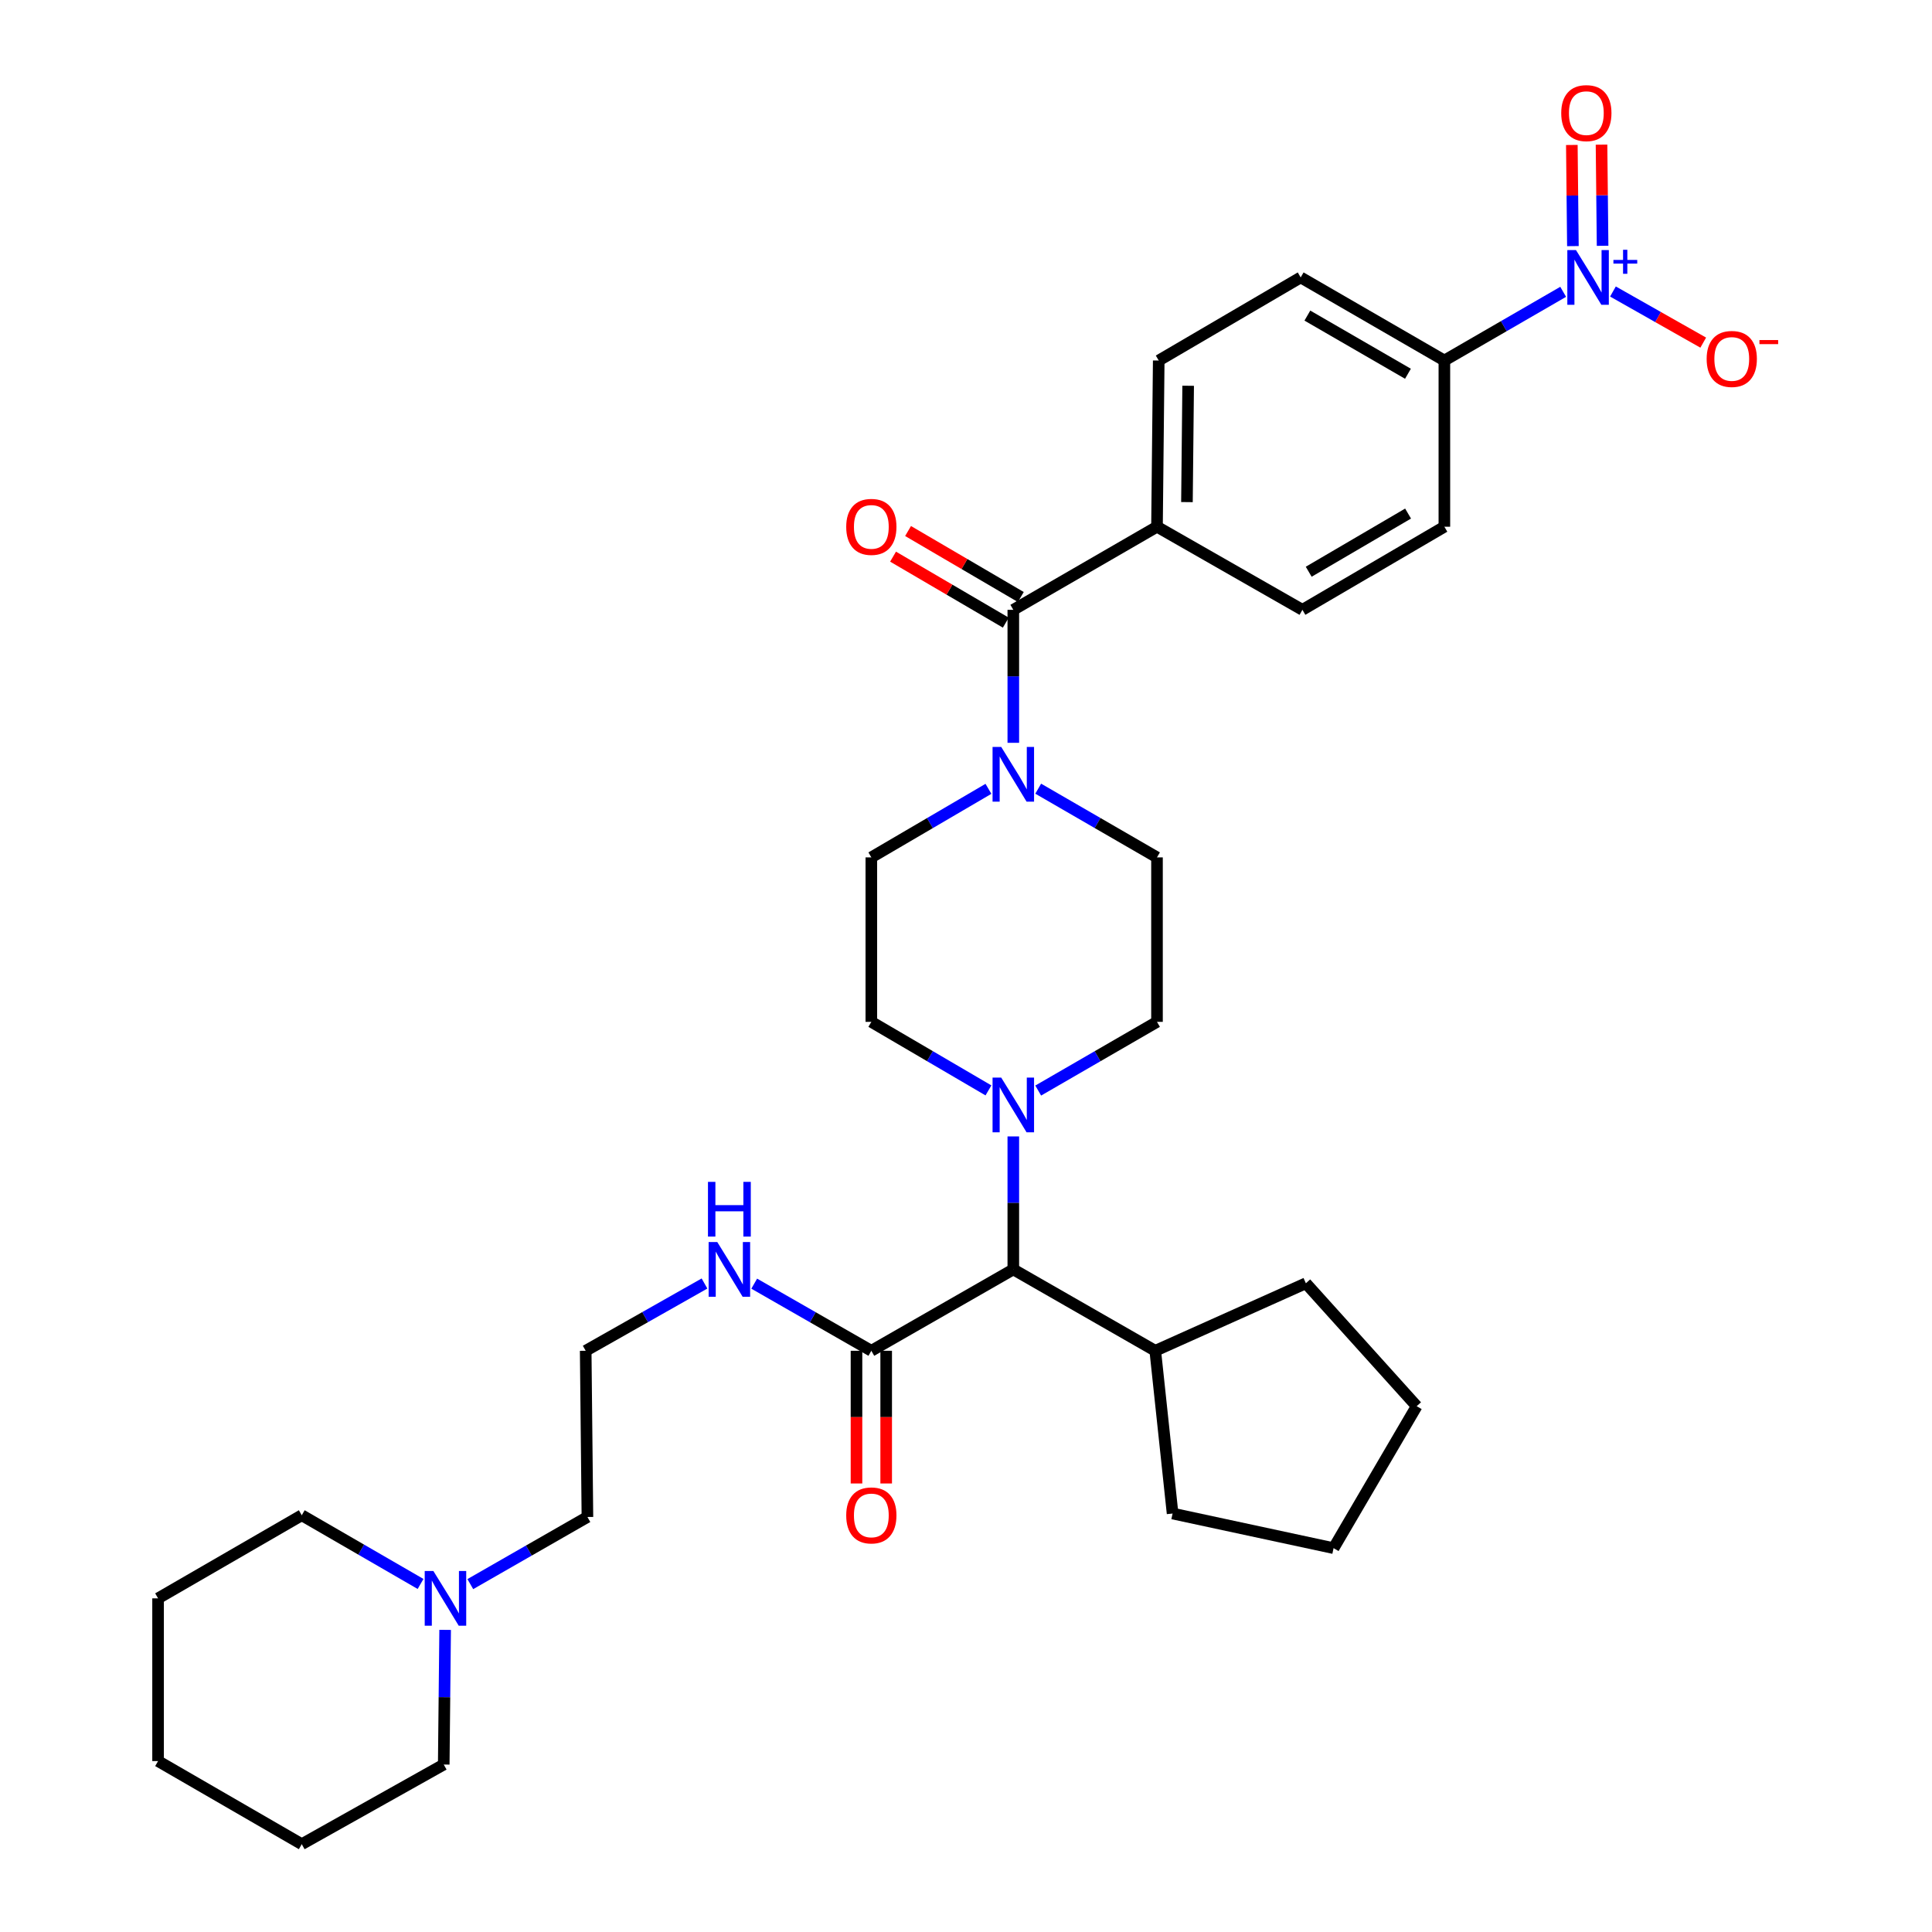 <?xml version='1.0' encoding='iso-8859-1'?>
<svg version='1.1' baseProfile='full'
              xmlns='http://www.w3.org/2000/svg'
                      xmlns:rdkit='http://www.rdkit.org/xml'
                      xmlns:xlink='http://www.w3.org/1999/xlink'
                  xml:space='preserve'
width='1000px' height='1000px' viewBox='0 0 1000 1000'>
<!-- END OF HEADER -->
<rect style='opacity:1.0;fill:#FFFFFF;stroke:none' width='1000' height='1000' x='0' y='0'> </rect>
<path class='bond-0' d='M 809.098,151.045 L 778.351,168.825' style='fill:none;fill-rule:evenodd;stroke:#0000FF;stroke-width:6px;stroke-linecap:butt;stroke-linejoin:miter;stroke-opacity:1' />
<path class='bond-0' d='M 778.351,168.825 L 747.605,186.605' style='fill:none;fill-rule:evenodd;stroke:#000000;stroke-width:6px;stroke-linecap:butt;stroke-linejoin:miter;stroke-opacity:1' />
<path class='bond-1' d='M 834.863,150.884 L 858.227,164.115' style='fill:none;fill-rule:evenodd;stroke:#0000FF;stroke-width:6px;stroke-linecap:butt;stroke-linejoin:miter;stroke-opacity:1' />
<path class='bond-1' d='M 858.227,164.115 L 881.592,177.346' style='fill:none;fill-rule:evenodd;stroke:#FF0000;stroke-width:6px;stroke-linecap:butt;stroke-linejoin:miter;stroke-opacity:1' />
<path class='bond-2' d='M 829.498,127.223 L 829.223,101.046' style='fill:none;fill-rule:evenodd;stroke:#0000FF;stroke-width:6px;stroke-linecap:butt;stroke-linejoin:miter;stroke-opacity:1' />
<path class='bond-2' d='M 829.223,101.046 L 828.947,74.87' style='fill:none;fill-rule:evenodd;stroke:#FF0000;stroke-width:6px;stroke-linecap:butt;stroke-linejoin:miter;stroke-opacity:1' />
<path class='bond-2' d='M 814.131,127.385 L 813.855,101.208' style='fill:none;fill-rule:evenodd;stroke:#0000FF;stroke-width:6px;stroke-linecap:butt;stroke-linejoin:miter;stroke-opacity:1' />
<path class='bond-2' d='M 813.855,101.208 L 813.58,75.032' style='fill:none;fill-rule:evenodd;stroke:#FF0000;stroke-width:6px;stroke-linecap:butt;stroke-linejoin:miter;stroke-opacity:1' />
<path class='bond-3' d='M 537.375,408.221 L 568.117,426.001' style='fill:none;fill-rule:evenodd;stroke:#0000FF;stroke-width:6px;stroke-linecap:butt;stroke-linejoin:miter;stroke-opacity:1' />
<path class='bond-3' d='M 568.117,426.001 L 598.859,443.781' style='fill:none;fill-rule:evenodd;stroke:#000000;stroke-width:6px;stroke-linecap:butt;stroke-linejoin:miter;stroke-opacity:1' />
<path class='bond-4' d='M 524.487,384.479 L 524.487,350.062' style='fill:none;fill-rule:evenodd;stroke:#0000FF;stroke-width:6px;stroke-linecap:butt;stroke-linejoin:miter;stroke-opacity:1' />
<path class='bond-4' d='M 524.487,350.062 L 524.487,315.645' style='fill:none;fill-rule:evenodd;stroke:#000000;stroke-width:6px;stroke-linecap:butt;stroke-linejoin:miter;stroke-opacity:1' />
<path class='bond-5' d='M 511.618,408.3 L 481.31,426.04' style='fill:none;fill-rule:evenodd;stroke:#0000FF;stroke-width:6px;stroke-linecap:butt;stroke-linejoin:miter;stroke-opacity:1' />
<path class='bond-5' d='M 481.31,426.04 L 451.002,443.781' style='fill:none;fill-rule:evenodd;stroke:#000000;stroke-width:6px;stroke-linecap:butt;stroke-linejoin:miter;stroke-opacity:1' />
<path class='bond-6' d='M 528.368,309.014 L 499.19,291.935' style='fill:none;fill-rule:evenodd;stroke:#000000;stroke-width:6px;stroke-linecap:butt;stroke-linejoin:miter;stroke-opacity:1' />
<path class='bond-6' d='M 499.19,291.935 L 470.012,274.856' style='fill:none;fill-rule:evenodd;stroke:#FF0000;stroke-width:6px;stroke-linecap:butt;stroke-linejoin:miter;stroke-opacity:1' />
<path class='bond-6' d='M 520.605,322.277 L 491.427,305.198' style='fill:none;fill-rule:evenodd;stroke:#000000;stroke-width:6px;stroke-linecap:butt;stroke-linejoin:miter;stroke-opacity:1' />
<path class='bond-6' d='M 491.427,305.198 L 462.249,288.119' style='fill:none;fill-rule:evenodd;stroke:#FF0000;stroke-width:6px;stroke-linecap:butt;stroke-linejoin:miter;stroke-opacity:1' />
<path class='bond-7' d='M 524.487,315.645 L 598.859,272.632' style='fill:none;fill-rule:evenodd;stroke:#000000;stroke-width:6px;stroke-linecap:butt;stroke-linejoin:miter;stroke-opacity:1' />
<path class='bond-8' d='M 747.605,186.605 L 673.232,143.592' style='fill:none;fill-rule:evenodd;stroke:#000000;stroke-width:6px;stroke-linecap:butt;stroke-linejoin:miter;stroke-opacity:1' />
<path class='bond-8' d='M 728.755,193.457 L 676.694,163.347' style='fill:none;fill-rule:evenodd;stroke:#000000;stroke-width:6px;stroke-linecap:butt;stroke-linejoin:miter;stroke-opacity:1' />
<path class='bond-9' d='M 747.605,186.605 L 747.605,272.632' style='fill:none;fill-rule:evenodd;stroke:#000000;stroke-width:6px;stroke-linecap:butt;stroke-linejoin:miter;stroke-opacity:1' />
<path class='bond-10' d='M 243.431,819.937 L 273.74,802.563' style='fill:none;fill-rule:evenodd;stroke:#0000FF;stroke-width:6px;stroke-linecap:butt;stroke-linejoin:miter;stroke-opacity:1' />
<path class='bond-10' d='M 273.74,802.563 L 304.05,785.19' style='fill:none;fill-rule:evenodd;stroke:#000000;stroke-width:6px;stroke-linecap:butt;stroke-linejoin:miter;stroke-opacity:1' />
<path class='bond-11' d='M 230.403,843.617 L 230.04,878.471' style='fill:none;fill-rule:evenodd;stroke:#0000FF;stroke-width:6px;stroke-linecap:butt;stroke-linejoin:miter;stroke-opacity:1' />
<path class='bond-11' d='M 230.04,878.471 L 229.677,913.325' style='fill:none;fill-rule:evenodd;stroke:#000000;stroke-width:6px;stroke-linecap:butt;stroke-linejoin:miter;stroke-opacity:1' />
<path class='bond-12' d='M 217.685,819.854 L 186.939,802.074' style='fill:none;fill-rule:evenodd;stroke:#0000FF;stroke-width:6px;stroke-linecap:butt;stroke-linejoin:miter;stroke-opacity:1' />
<path class='bond-12' d='M 186.939,802.074 L 156.192,784.293' style='fill:none;fill-rule:evenodd;stroke:#000000;stroke-width:6px;stroke-linecap:butt;stroke-linejoin:miter;stroke-opacity:1' />
<path class='bond-13' d='M 451.002,699.163 L 420.693,681.79' style='fill:none;fill-rule:evenodd;stroke:#000000;stroke-width:6px;stroke-linecap:butt;stroke-linejoin:miter;stroke-opacity:1' />
<path class='bond-13' d='M 420.693,681.79 L 390.383,664.416' style='fill:none;fill-rule:evenodd;stroke:#0000FF;stroke-width:6px;stroke-linecap:butt;stroke-linejoin:miter;stroke-opacity:1' />
<path class='bond-14' d='M 443.318,699.163 L 443.318,733.504' style='fill:none;fill-rule:evenodd;stroke:#000000;stroke-width:6px;stroke-linecap:butt;stroke-linejoin:miter;stroke-opacity:1' />
<path class='bond-14' d='M 443.318,733.504 L 443.318,767.845' style='fill:none;fill-rule:evenodd;stroke:#FF0000;stroke-width:6px;stroke-linecap:butt;stroke-linejoin:miter;stroke-opacity:1' />
<path class='bond-14' d='M 458.686,699.163 L 458.686,733.504' style='fill:none;fill-rule:evenodd;stroke:#000000;stroke-width:6px;stroke-linecap:butt;stroke-linejoin:miter;stroke-opacity:1' />
<path class='bond-14' d='M 458.686,733.504 L 458.686,767.845' style='fill:none;fill-rule:evenodd;stroke:#FF0000;stroke-width:6px;stroke-linecap:butt;stroke-linejoin:miter;stroke-opacity:1' />
<path class='bond-15' d='M 451.002,699.163 L 524.487,657.046' style='fill:none;fill-rule:evenodd;stroke:#000000;stroke-width:6px;stroke-linecap:butt;stroke-linejoin:miter;stroke-opacity:1' />
<path class='bond-16' d='M 364.649,664.338 L 333.901,681.751' style='fill:none;fill-rule:evenodd;stroke:#0000FF;stroke-width:6px;stroke-linecap:butt;stroke-linejoin:miter;stroke-opacity:1' />
<path class='bond-16' d='M 333.901,681.751 L 303.153,699.163' style='fill:none;fill-rule:evenodd;stroke:#000000;stroke-width:6px;stroke-linecap:butt;stroke-linejoin:miter;stroke-opacity:1' />
<path class='bond-17' d='M 304.05,785.19 L 303.153,699.163' style='fill:none;fill-rule:evenodd;stroke:#000000;stroke-width:6px;stroke-linecap:butt;stroke-linejoin:miter;stroke-opacity:1' />
<path class='bond-18' d='M 511.618,564.392 L 481.31,546.651' style='fill:none;fill-rule:evenodd;stroke:#0000FF;stroke-width:6px;stroke-linecap:butt;stroke-linejoin:miter;stroke-opacity:1' />
<path class='bond-18' d='M 481.31,546.651 L 451.002,528.911' style='fill:none;fill-rule:evenodd;stroke:#000000;stroke-width:6px;stroke-linecap:butt;stroke-linejoin:miter;stroke-opacity:1' />
<path class='bond-19' d='M 524.487,588.212 L 524.487,622.629' style='fill:none;fill-rule:evenodd;stroke:#0000FF;stroke-width:6px;stroke-linecap:butt;stroke-linejoin:miter;stroke-opacity:1' />
<path class='bond-19' d='M 524.487,622.629 L 524.487,657.046' style='fill:none;fill-rule:evenodd;stroke:#000000;stroke-width:6px;stroke-linecap:butt;stroke-linejoin:miter;stroke-opacity:1' />
<path class='bond-20' d='M 537.375,564.471 L 568.117,546.691' style='fill:none;fill-rule:evenodd;stroke:#0000FF;stroke-width:6px;stroke-linecap:butt;stroke-linejoin:miter;stroke-opacity:1' />
<path class='bond-20' d='M 568.117,546.691 L 598.859,528.911' style='fill:none;fill-rule:evenodd;stroke:#000000;stroke-width:6px;stroke-linecap:butt;stroke-linejoin:miter;stroke-opacity:1' />
<path class='bond-21' d='M 451.002,443.781 L 451.002,528.911' style='fill:none;fill-rule:evenodd;stroke:#000000;stroke-width:6px;stroke-linecap:butt;stroke-linejoin:miter;stroke-opacity:1' />
<path class='bond-22' d='M 524.487,657.046 L 597.963,699.163' style='fill:none;fill-rule:evenodd;stroke:#000000;stroke-width:6px;stroke-linecap:butt;stroke-linejoin:miter;stroke-opacity:1' />
<path class='bond-23' d='M 597.963,699.163 L 606.928,783.397' style='fill:none;fill-rule:evenodd;stroke:#000000;stroke-width:6px;stroke-linecap:butt;stroke-linejoin:miter;stroke-opacity:1' />
<path class='bond-24' d='M 597.963,699.163 L 675.922,664.218' style='fill:none;fill-rule:evenodd;stroke:#000000;stroke-width:6px;stroke-linecap:butt;stroke-linejoin:miter;stroke-opacity:1' />
<path class='bond-25' d='M 606.928,783.397 L 690.257,801.318' style='fill:none;fill-rule:evenodd;stroke:#000000;stroke-width:6px;stroke-linecap:butt;stroke-linejoin:miter;stroke-opacity:1' />
<path class='bond-26' d='M 690.257,801.318 L 733.27,727.841' style='fill:none;fill-rule:evenodd;stroke:#000000;stroke-width:6px;stroke-linecap:butt;stroke-linejoin:miter;stroke-opacity:1' />
<path class='bond-27' d='M 733.27,727.841 L 675.922,664.218' style='fill:none;fill-rule:evenodd;stroke:#000000;stroke-width:6px;stroke-linecap:butt;stroke-linejoin:miter;stroke-opacity:1' />
<path class='bond-28' d='M 598.859,528.911 L 598.859,443.781' style='fill:none;fill-rule:evenodd;stroke:#000000;stroke-width:6px;stroke-linecap:butt;stroke-linejoin:miter;stroke-opacity:1' />
<path class='bond-29' d='M 229.677,913.325 L 156.192,954.545' style='fill:none;fill-rule:evenodd;stroke:#000000;stroke-width:6px;stroke-linecap:butt;stroke-linejoin:miter;stroke-opacity:1' />
<path class='bond-30' d='M 156.192,784.293 L 81.819,827.307' style='fill:none;fill-rule:evenodd;stroke:#000000;stroke-width:6px;stroke-linecap:butt;stroke-linejoin:miter;stroke-opacity:1' />
<path class='bond-31' d='M 81.819,827.307 L 81.819,911.532' style='fill:none;fill-rule:evenodd;stroke:#000000;stroke-width:6px;stroke-linecap:butt;stroke-linejoin:miter;stroke-opacity:1' />
<path class='bond-32' d='M 156.192,954.545 L 81.819,911.532' style='fill:none;fill-rule:evenodd;stroke:#000000;stroke-width:6px;stroke-linecap:butt;stroke-linejoin:miter;stroke-opacity:1' />
<path class='bond-33' d='M 598.859,272.632 L 674.129,315.645' style='fill:none;fill-rule:evenodd;stroke:#000000;stroke-width:6px;stroke-linecap:butt;stroke-linejoin:miter;stroke-opacity:1' />
<path class='bond-34' d='M 598.859,272.632 L 599.756,186.605' style='fill:none;fill-rule:evenodd;stroke:#000000;stroke-width:6px;stroke-linecap:butt;stroke-linejoin:miter;stroke-opacity:1' />
<path class='bond-34' d='M 614.361,259.888 L 614.989,199.669' style='fill:none;fill-rule:evenodd;stroke:#000000;stroke-width:6px;stroke-linecap:butt;stroke-linejoin:miter;stroke-opacity:1' />
<path class='bond-35' d='M 673.232,143.592 L 599.756,186.605' style='fill:none;fill-rule:evenodd;stroke:#000000;stroke-width:6px;stroke-linecap:butt;stroke-linejoin:miter;stroke-opacity:1' />
<path class='bond-36' d='M 747.605,272.632 L 674.129,315.645' style='fill:none;fill-rule:evenodd;stroke:#000000;stroke-width:6px;stroke-linecap:butt;stroke-linejoin:miter;stroke-opacity:1' />
<path class='bond-36' d='M 728.819,265.821 L 677.386,295.931' style='fill:none;fill-rule:evenodd;stroke:#000000;stroke-width:6px;stroke-linecap:butt;stroke-linejoin:miter;stroke-opacity:1' />
<path  class='atom-0' d='M 815.726 129.432
L 825.006 144.432
Q 825.926 145.912, 827.406 148.592
Q 828.886 151.272, 828.966 151.432
L 828.966 129.432
L 832.726 129.432
L 832.726 157.752
L 828.846 157.752
L 818.886 141.352
Q 817.726 139.432, 816.486 137.232
Q 815.286 135.032, 814.926 134.352
L 814.926 157.752
L 811.246 157.752
L 811.246 129.432
L 815.726 129.432
' fill='#0000FF'/>
<path  class='atom-0' d='M 835.102 134.537
L 840.092 134.537
L 840.092 129.283
L 842.309 129.283
L 842.309 134.537
L 847.431 134.537
L 847.431 136.437
L 842.309 136.437
L 842.309 141.717
L 840.092 141.717
L 840.092 136.437
L 835.102 136.437
L 835.102 134.537
' fill='#0000FF'/>
<path  class='atom-1' d='M 518.227 386.607
L 527.507 401.607
Q 528.427 403.087, 529.907 405.767
Q 531.387 408.447, 531.467 408.607
L 531.467 386.607
L 535.227 386.607
L 535.227 414.927
L 531.347 414.927
L 521.387 398.527
Q 520.227 396.607, 518.987 394.407
Q 517.787 392.207, 517.427 391.527
L 517.427 414.927
L 513.747 414.927
L 513.747 386.607
L 518.227 386.607
' fill='#0000FF'/>
<path  class='atom-3' d='M 438.002 272.712
Q 438.002 265.912, 441.362 262.112
Q 444.722 258.312, 451.002 258.312
Q 457.282 258.312, 460.642 262.112
Q 464.002 265.912, 464.002 272.712
Q 464.002 279.592, 460.602 283.512
Q 457.202 287.392, 451.002 287.392
Q 444.762 287.392, 441.362 283.512
Q 438.002 279.632, 438.002 272.712
M 451.002 284.192
Q 455.322 284.192, 457.642 281.312
Q 460.002 278.392, 460.002 272.712
Q 460.002 267.152, 457.642 264.352
Q 455.322 261.512, 451.002 261.512
Q 446.682 261.512, 444.322 264.312
Q 442.002 267.112, 442.002 272.712
Q 442.002 278.432, 444.322 281.312
Q 446.682 284.192, 451.002 284.192
' fill='#FF0000'/>
<path  class='atom-5' d='M 883.359 185.789
Q 883.359 178.989, 886.719 175.189
Q 890.079 171.389, 896.359 171.389
Q 902.639 171.389, 905.999 175.189
Q 909.359 178.989, 909.359 185.789
Q 909.359 192.669, 905.959 196.589
Q 902.559 200.469, 896.359 200.469
Q 890.119 200.469, 886.719 196.589
Q 883.359 192.709, 883.359 185.789
M 896.359 197.269
Q 900.679 197.269, 902.999 194.389
Q 905.359 191.469, 905.359 185.789
Q 905.359 180.229, 902.999 177.429
Q 900.679 174.589, 896.359 174.589
Q 892.039 174.589, 889.679 177.389
Q 887.359 180.189, 887.359 185.789
Q 887.359 191.509, 889.679 194.389
Q 892.039 197.269, 896.359 197.269
' fill='#FF0000'/>
<path  class='atom-5' d='M 910.679 176.011
L 920.368 176.011
L 920.368 178.123
L 910.679 178.123
L 910.679 176.011
' fill='#FF0000'/>
<path  class='atom-6' d='M 224.313 813.147
L 233.593 828.147
Q 234.513 829.627, 235.993 832.307
Q 237.473 834.987, 237.553 835.147
L 237.553 813.147
L 241.313 813.147
L 241.313 841.467
L 237.433 841.467
L 227.473 825.067
Q 226.313 823.147, 225.073 820.947
Q 223.873 818.747, 223.513 818.067
L 223.513 841.467
L 219.833 841.467
L 219.833 813.147
L 224.313 813.147
' fill='#0000FF'/>
<path  class='atom-8' d='M 371.266 642.886
L 380.546 657.886
Q 381.466 659.366, 382.946 662.046
Q 384.426 664.726, 384.506 664.886
L 384.506 642.886
L 388.266 642.886
L 388.266 671.206
L 384.386 671.206
L 374.426 654.806
Q 373.266 652.886, 372.026 650.686
Q 370.826 648.486, 370.466 647.806
L 370.466 671.206
L 366.786 671.206
L 366.786 642.886
L 371.266 642.886
' fill='#0000FF'/>
<path  class='atom-8' d='M 366.446 611.734
L 370.286 611.734
L 370.286 623.774
L 384.766 623.774
L 384.766 611.734
L 388.606 611.734
L 388.606 640.054
L 384.766 640.054
L 384.766 626.974
L 370.286 626.974
L 370.286 640.054
L 366.446 640.054
L 366.446 611.734
' fill='#0000FF'/>
<path  class='atom-9' d='M 438.002 784.373
Q 438.002 777.573, 441.362 773.773
Q 444.722 769.973, 451.002 769.973
Q 457.282 769.973, 460.642 773.773
Q 464.002 777.573, 464.002 784.373
Q 464.002 791.253, 460.602 795.173
Q 457.202 799.053, 451.002 799.053
Q 444.762 799.053, 441.362 795.173
Q 438.002 791.293, 438.002 784.373
M 451.002 795.853
Q 455.322 795.853, 457.642 792.973
Q 460.002 790.053, 460.002 784.373
Q 460.002 778.813, 457.642 776.013
Q 455.322 773.173, 451.002 773.173
Q 446.682 773.173, 444.322 775.973
Q 442.002 778.773, 442.002 784.373
Q 442.002 790.093, 444.322 792.973
Q 446.682 795.853, 451.002 795.853
' fill='#FF0000'/>
<path  class='atom-11' d='M 518.227 557.764
L 527.507 572.764
Q 528.427 574.244, 529.907 576.924
Q 531.387 579.604, 531.467 579.764
L 531.467 557.764
L 535.227 557.764
L 535.227 586.084
L 531.347 586.084
L 521.387 569.684
Q 520.227 567.764, 518.987 565.564
Q 517.787 563.364, 517.427 562.684
L 517.427 586.084
L 513.747 586.084
L 513.747 557.764
L 518.227 557.764
' fill='#0000FF'/>
<path  class='atom-28' d='M 808.09 58.55
Q 808.09 51.75, 811.45 47.95
Q 814.81 44.15, 821.09 44.15
Q 827.37 44.15, 830.73 47.95
Q 834.09 51.75, 834.09 58.55
Q 834.09 65.43, 830.69 69.35
Q 827.29 73.23, 821.09 73.23
Q 814.85 73.23, 811.45 69.35
Q 808.09 65.47, 808.09 58.55
M 821.09 70.03
Q 825.41 70.03, 827.73 67.15
Q 830.09 64.23, 830.09 58.55
Q 830.09 52.99, 827.73 50.19
Q 825.41 47.35, 821.09 47.35
Q 816.77 47.35, 814.41 50.15
Q 812.09 52.95, 812.09 58.55
Q 812.09 64.27, 814.41 67.15
Q 816.77 70.03, 821.09 70.03
' fill='#FF0000'/>
</svg>
